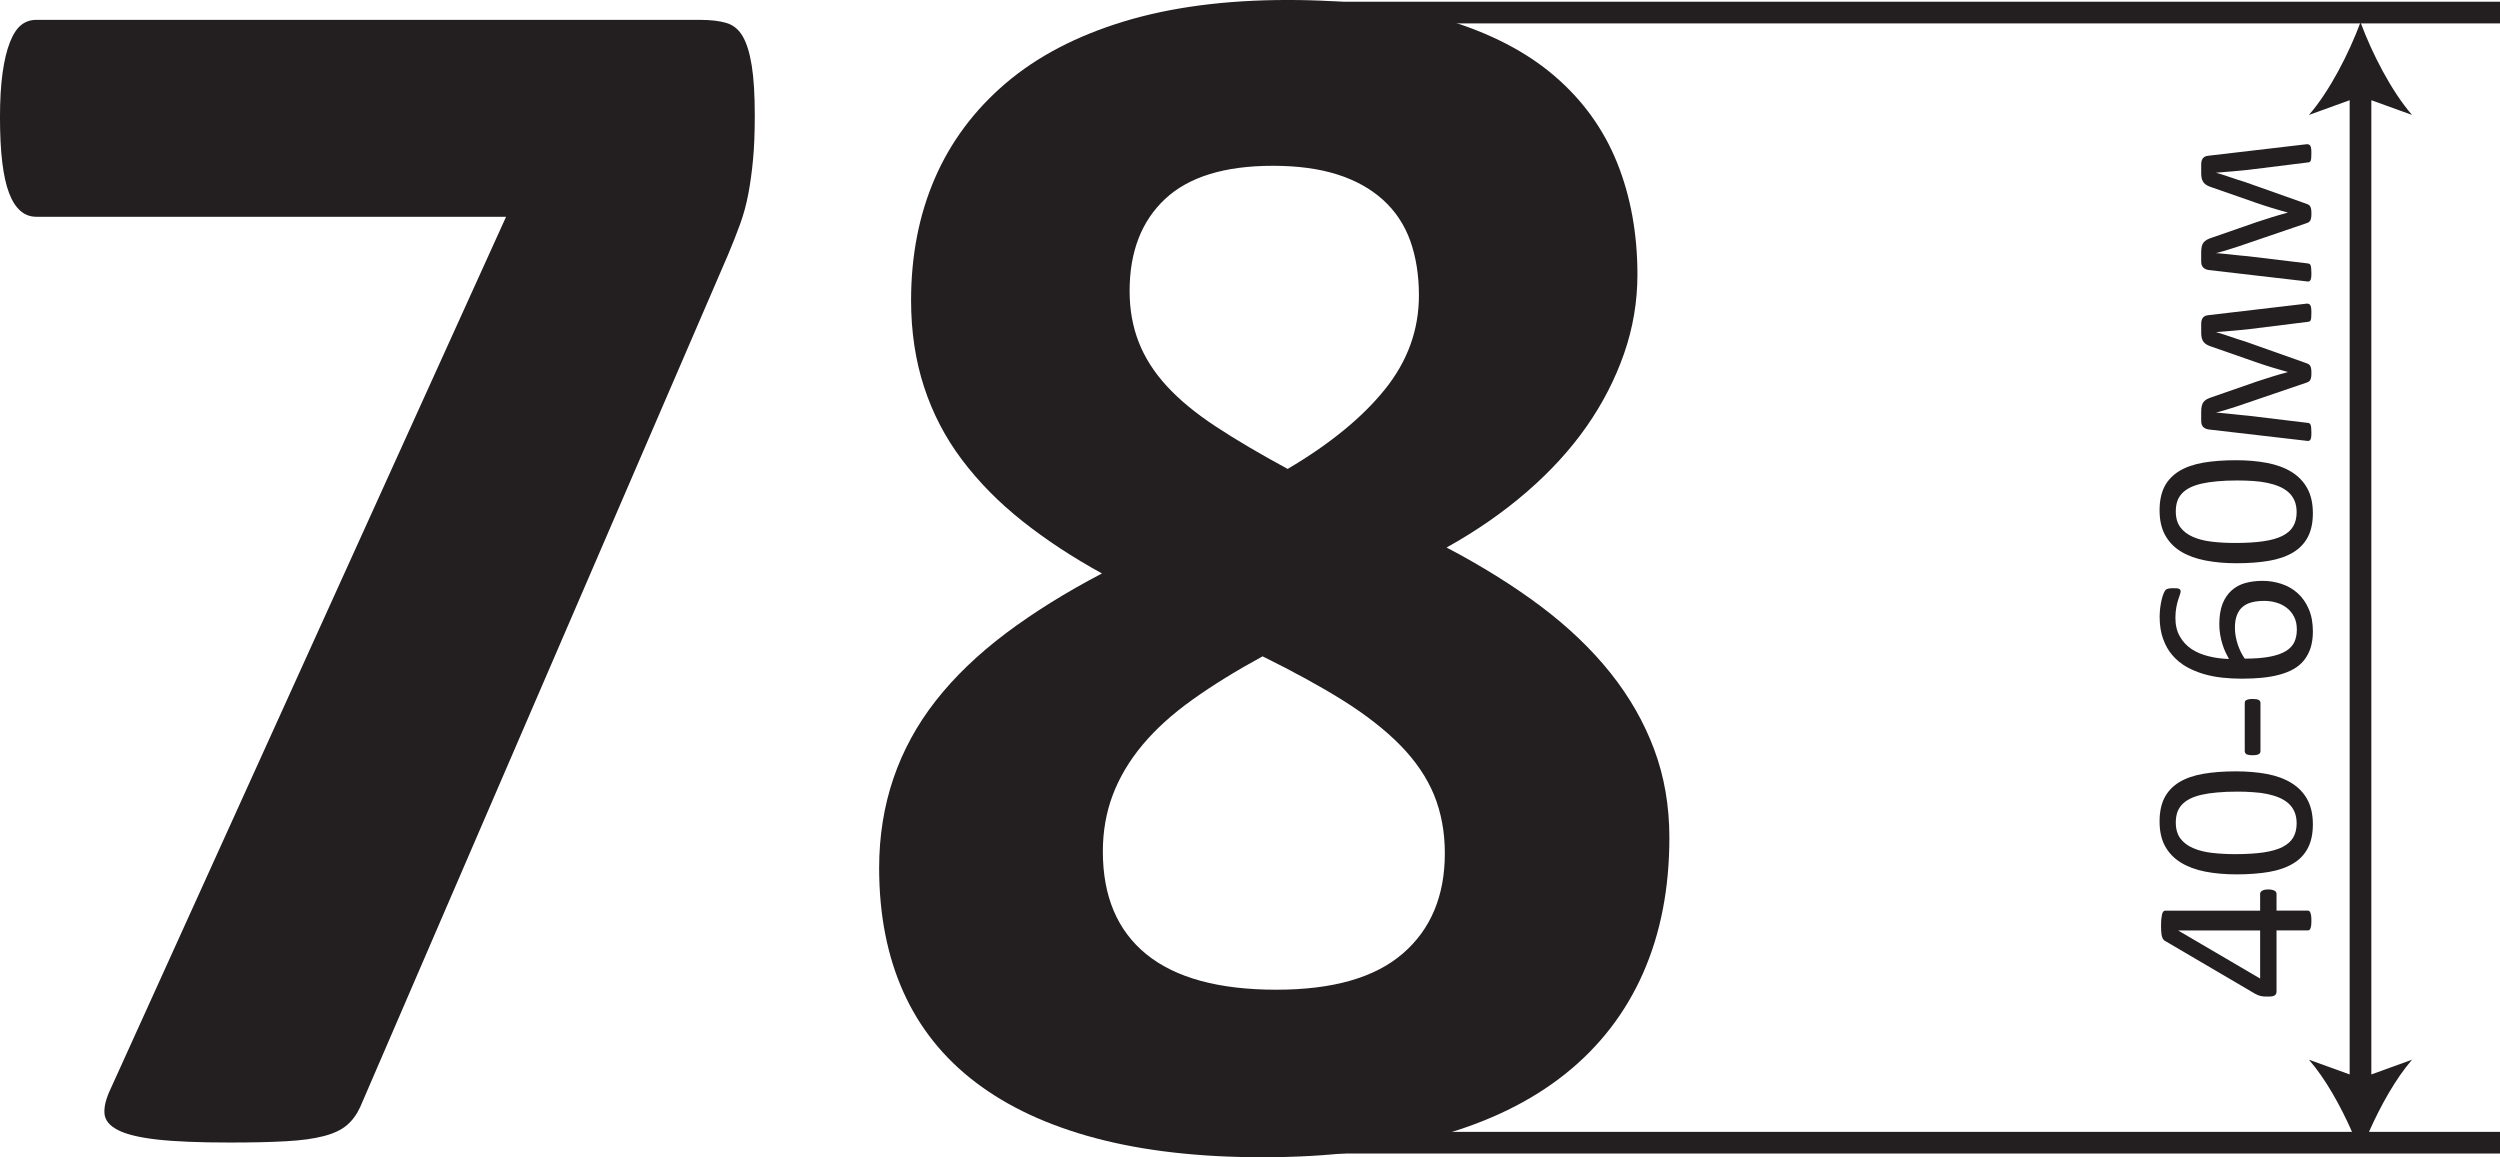 <?xml version="1.0" encoding="utf-8"?>
<!-- Generator: Adobe Illustrator 16.0.0, SVG Export Plug-In . SVG Version: 6.00 Build 0)  -->
<!DOCTYPE svg PUBLIC "-//W3C//DTD SVG 1.1//EN" "http://www.w3.org/Graphics/SVG/1.1/DTD/svg11.dtd">
<svg version="1.1" id="Слой_1" xmlns="http://www.w3.org/2000/svg" xmlns:xlink="http://www.w3.org/1999/xlink" x="0px" y="0px"
	 width="183.708px" height="85.039px" viewBox="-14.143 -5.909 183.708 85.039"
	 enable-background="new -14.143 -5.909 183.708 85.039" xml:space="preserve">
<rect x="80.044" y="-5.782" fill="#231F20" width="89.521" height="1.593"/>
<g>
	<path fill="#231F20" d="M159.938,77.263c0.844-1.909,1.973-3.932,3.165-5.302l-2.992,1.083V1.455l2.992,1.083
		c-1.518-1.739-2.951-4.547-3.789-6.81c-0.84,2.263-2.271,5.071-3.79,6.81l2.994-1.083v71.589l-2.994-1.083
		c1.197,1.37,2.328,3.393,3.167,5.302H80.044c-0.047,0.977,0,1.591,0,1.591c4.98,0,89.521,0,89.521,0v-1.591H159.938z"/>
</g>
<g>
	<path fill="#231F20" d="M41.321,2.595c0,1.227-0.042,2.295-0.127,3.204c-0.084,0.91-0.201,1.756-0.348,2.54
		c-0.149,0.782-0.35,1.522-0.604,2.22c-0.253,0.697-0.55,1.451-0.888,2.254L12.321,75.449c-0.255,0.548-0.583,0.996-0.985,1.333
		c-0.402,0.34-0.962,0.604-1.682,0.791c-0.721,0.19-1.641,0.319-2.761,0.379c-1.121,0.066-2.506,0.096-4.156,0.096
		c-2.244,0-4.021-0.073-5.332-0.22c-1.311-0.149-2.273-0.381-2.886-0.7c-0.614-0.313-0.942-0.717-0.984-1.204
		c-0.042-0.488,0.104-1.092,0.445-1.808L23.045,10.02h-34.524c-0.888,0-1.554-0.582-1.998-1.745
		c-0.445-1.163-0.667-3.015-0.667-5.553c0-1.27,0.063-2.357,0.189-3.268c0.127-0.91,0.307-1.661,0.54-2.253
		c0.232-0.592,0.507-1.015,0.825-1.271c0.316-0.252,0.688-0.379,1.11-0.379h48.803c0.762,0,1.396,0.074,1.903,0.223
		c0.508,0.149,0.911,0.476,1.206,0.983c0.296,0.508,0.518,1.228,0.667,2.159C41.247-0.156,41.321,1.071,41.321,2.595z"/>
	<path fill="#231F20" d="M108.528,55.647c0,3.727-0.647,7.044-1.937,9.964c-1.291,2.919-3.196,5.386-5.713,7.395
		c-2.517,2.011-5.637,3.533-9.359,4.567c-3.721,1.035-8.019,1.557-12.883,1.557c-4.654,0-8.737-0.466-12.246-1.396
		c-3.513-0.932-6.455-2.299-8.823-4.096c-2.37-1.795-4.146-4.019-5.331-6.661c-1.185-2.646-1.777-5.682-1.777-9.106
		c0-2.329,0.35-4.517,1.046-6.571c0.699-2.051,1.736-3.954,3.111-5.712c1.374-1.752,3.087-3.402,5.139-4.948
		c2.053-1.545,4.413-3.015,7.077-4.41c-2.157-1.184-4.104-2.464-5.838-3.839c-1.735-1.375-3.215-2.878-4.442-4.507
		c-1.228-1.627-2.158-3.415-2.793-5.363c-0.634-1.945-0.953-4.062-0.953-6.346c0-3.299,0.582-6.292,1.746-8.981
		c1.165-2.686,2.898-5.011,5.203-6.979c2.306-1.967,5.194-3.479,8.664-4.539c3.469-1.056,7.488-1.586,12.058-1.586
		c4.526,0,8.41,0.486,11.645,1.459c3.235,0.974,5.895,2.348,7.964,4.125c2.071,1.777,3.606,3.903,4.603,6.378
		c0.993,2.474,1.491,5.215,1.491,8.218c0,1.99-0.328,3.924-0.984,5.808c-0.656,1.882-1.576,3.67-2.761,5.363
		c-1.184,1.692-2.646,3.29-4.379,4.789c-1.734,1.504-3.7,2.868-5.9,4.094c2.578,1.356,4.886,2.793,6.916,4.314
		c2.031,1.526,3.742,3.166,5.143,4.921c1.395,1.755,2.463,3.627,3.201,5.616C108.159,51.165,108.528,53.322,108.528,55.647z
		 M92.028,56.791c0-1.565-0.266-2.994-0.793-4.287c-0.531-1.285-1.356-2.504-2.477-3.647c-1.122-1.143-2.53-2.238-4.222-3.302
		c-1.692-1.055-3.659-2.13-5.9-3.234c-1.947,1.059-3.659,2.118-5.14,3.174c-1.481,1.057-2.707,2.168-3.679,3.328
		c-0.975,1.169-1.704,2.396-2.19,3.682c-0.488,1.293-0.729,2.679-0.729,4.158c0,3.299,1.068,5.818,3.204,7.555
		c2.136,1.732,5.321,2.6,9.55,2.6c4.147,0,7.247-0.886,9.298-2.667C91,62.377,92.028,59.92,92.028,56.791z M90.124,15.795
		c0-1.481-0.213-2.813-0.633-4c-0.427-1.184-1.092-2.188-2-3.013c-0.909-0.824-2.034-1.449-3.367-1.871
		c-1.333-0.423-2.909-0.637-4.726-0.637c-3.554,0-6.198,0.815-7.932,2.444c-1.735,1.629-2.602,3.883-2.602,6.758
		c0,1.356,0.222,2.603,0.667,3.747c0.443,1.141,1.131,2.22,2.062,3.236c0.93,1.015,2.137,2.01,3.617,2.982
		c1.48,0.974,3.238,2.009,5.268,3.108c3.085-1.819,5.467-3.764,7.139-5.837C89.289,20.64,90.124,18.332,90.124,15.795z"/>
</g>
<g>
	<path fill="#231F20" d="M152.541,59.451c0.185,0,0.331,0.029,0.44,0.084c0.107,0.053,0.163,0.136,0.163,0.237v1.233h2.298
		c0.046,0,0.082,0.012,0.113,0.038c0.029,0.019,0.057,0.062,0.079,0.123c0.026,0.053,0.038,0.13,0.053,0.221
		c0.013,0.096,0.018,0.213,0.018,0.359c0,0.139-0.005,0.258-0.018,0.35c-0.015,0.091-0.026,0.164-0.053,0.22
		c-0.022,0.058-0.05,0.094-0.079,0.113c-0.031,0.021-0.067,0.032-0.113,0.032h-2.298v4.475c0,0.069-0.012,0.126-0.028,0.17
		c-0.018,0.047-0.048,0.087-0.095,0.12c-0.044,0.038-0.11,0.062-0.195,0.076c-0.083,0.014-0.191,0.02-0.326,0.02
		c-0.107,0-0.202,0-0.29-0.006c-0.084-0.006-0.163-0.018-0.23-0.034c-0.071-0.018-0.141-0.039-0.203-0.067
		c-0.067-0.027-0.135-0.062-0.211-0.101l-6.644-3.899c-0.048-0.029-0.088-0.073-0.121-0.129c-0.035-0.053-0.062-0.12-0.084-0.208
		c-0.021-0.09-0.039-0.192-0.045-0.319c-0.012-0.129-0.014-0.275-0.014-0.445c0-0.193,0.006-0.357,0.02-0.501
		c0.015-0.138,0.033-0.249,0.054-0.339c0.023-0.088,0.053-0.15,0.091-0.196c0.038-0.048,0.079-0.071,0.134-0.071h6.982v-1.233
		c0-0.096,0.052-0.178,0.148-0.23C152.188,59.48,152.337,59.451,152.541,59.451z M145.938,62.462v0.018l6.001,3.519v-3.536H145.938z
		"/>
	<path fill="#231F20" d="M150.154,50.772c0.844,0,1.607,0.067,2.302,0.196c0.694,0.135,1.289,0.354,1.788,0.662
		c0.498,0.306,0.89,0.71,1.159,1.204c0.273,0.493,0.411,1.11,0.411,1.834c0,0.691-0.124,1.27-0.367,1.74
		c-0.246,0.473-0.605,0.853-1.084,1.137c-0.478,0.291-1.065,0.493-1.758,0.616c-0.697,0.12-1.5,0.182-2.398,0.182
		c-0.833,0-1.601-0.067-2.298-0.202c-0.693-0.136-1.292-0.358-1.793-0.663c-0.498-0.307-0.884-0.705-1.157-1.198
		c-0.275-0.498-0.41-1.107-0.41-1.827c0-0.698,0.123-1.278,0.364-1.746c0.248-0.473,0.611-0.853,1.086-1.14
		c0.476-0.287,1.061-0.492,1.756-0.612C148.454,50.834,149.251,50.772,150.154,50.772z M150.257,52.262
		c-0.546,0-1.04,0.02-1.472,0.061c-0.433,0.036-0.819,0.094-1.15,0.17c-0.331,0.079-0.619,0.174-0.859,0.297
		c-0.237,0.122-0.436,0.269-0.592,0.437c-0.151,0.169-0.269,0.36-0.34,0.577c-0.069,0.219-0.103,0.46-0.103,0.731
		c0,0.48,0.114,0.868,0.337,1.17c0.224,0.298,0.534,0.536,0.93,0.705c0.397,0.173,0.857,0.291,1.389,0.353
		c0.53,0.059,1.099,0.093,1.707,0.093c0.82,0,1.513-0.043,2.084-0.126c0.576-0.087,1.043-0.219,1.4-0.401
		c0.359-0.187,0.623-0.421,0.785-0.703c0.167-0.284,0.248-0.63,0.248-1.036c0-0.317-0.052-0.595-0.152-0.833
		c-0.102-0.242-0.248-0.445-0.437-0.621c-0.187-0.17-0.416-0.311-0.68-0.427c-0.264-0.112-0.56-0.203-0.879-0.271
		c-0.321-0.067-0.671-0.114-1.048-0.135C151.051,52.273,150.663,52.262,150.257,52.262z"/>
	<path fill="#231F20" d="M151.384,45.453c0.215,0,0.372,0.023,0.454,0.075c0.086,0.05,0.126,0.121,0.126,0.221v3.533
		c0,0.104-0.041,0.178-0.131,0.23c-0.083,0.048-0.235,0.076-0.449,0.076c-0.217,0-0.366-0.028-0.451-0.076
		c-0.084-0.053-0.125-0.126-0.125-0.23v-3.533c0-0.044,0.008-0.086,0.023-0.127c0.018-0.034,0.052-0.067,0.1-0.087
		c0.046-0.026,0.107-0.048,0.182-0.06C151.185,45.461,151.275,45.453,151.384,45.453z"/>
	<path fill="#231F20" d="M152.107,36.774c0.481,0,0.943,0.073,1.395,0.22c0.445,0.148,0.842,0.372,1.184,0.677
		c0.338,0.303,0.616,0.69,0.818,1.158c0.207,0.469,0.311,1.021,0.311,1.658c0,0.456-0.057,0.858-0.168,1.212
		c-0.114,0.347-0.277,0.651-0.483,0.912c-0.207,0.258-0.465,0.474-0.768,0.646c-0.305,0.173-0.655,0.308-1.043,0.413
		c-0.389,0.105-0.816,0.18-1.279,0.226c-0.46,0.045-0.958,0.067-1.488,0.067c-0.467,0-0.941-0.025-1.421-0.075
		c-0.479-0.053-0.94-0.139-1.387-0.272c-0.444-0.132-0.863-0.308-1.256-0.527c-0.388-0.224-0.733-0.504-1.021-0.839
		c-0.292-0.334-0.521-0.735-0.69-1.206c-0.171-0.469-0.256-1.011-0.256-1.63c0-0.21,0.016-0.421,0.038-0.636
		c0.027-0.214,0.062-0.411,0.103-0.591c0.044-0.182,0.089-0.334,0.139-0.458c0.055-0.123,0.094-0.207,0.125-0.245
		c0.03-0.04,0.064-0.07,0.101-0.09c0.038-0.019,0.076-0.034,0.117-0.045c0.043-0.011,0.09-0.02,0.144-0.025
		c0.053-0.005,0.123-0.009,0.199-0.009c0.103,0,0.189,0.001,0.261,0.005c0.075,0.001,0.135,0.013,0.181,0.034
		c0.044,0.018,0.077,0.043,0.101,0.073c0.023,0.033,0.034,0.073,0.034,0.124c0,0.063-0.022,0.148-0.058,0.254
		c-0.039,0.106-0.085,0.237-0.133,0.389c-0.05,0.152-0.091,0.337-0.131,0.554c-0.042,0.218-0.062,0.47-0.062,0.757
		c0,0.523,0.108,0.976,0.325,1.353c0.213,0.381,0.5,0.688,0.858,0.929c0.363,0.235,0.782,0.416,1.26,0.53
		c0.474,0.12,0.975,0.183,1.491,0.199c-0.083-0.149-0.168-0.313-0.253-0.494c-0.084-0.183-0.163-0.385-0.23-0.602
		c-0.067-0.216-0.121-0.445-0.162-0.688c-0.044-0.243-0.064-0.503-0.064-0.778c0-0.592,0.082-1.091,0.24-1.497
		c0.162-0.406,0.387-0.734,0.671-0.984c0.282-0.252,0.618-0.432,1.003-0.539C151.24,36.829,151.659,36.774,152.107,36.774z
		 M152.243,38.246c-0.325,0-0.622,0.032-0.891,0.097c-0.268,0.065-0.498,0.173-0.68,0.327c-0.19,0.15-0.331,0.353-0.432,0.609
		c-0.104,0.253-0.154,0.565-0.154,0.938c0,0.207,0.017,0.418,0.055,0.624c0.038,0.207,0.089,0.409,0.152,0.605
		c0.067,0.194,0.144,0.379,0.229,0.56c0.088,0.174,0.184,0.337,0.284,0.483c0.724,0,1.333-0.046,1.827-0.14
		c0.487-0.091,0.885-0.226,1.178-0.405c0.297-0.175,0.508-0.397,0.637-0.662c0.125-0.269,0.188-0.576,0.188-0.931
		c0-0.36-0.067-0.674-0.202-0.938c-0.135-0.267-0.319-0.486-0.545-0.661c-0.229-0.174-0.481-0.303-0.771-0.384
		C152.835,38.286,152.544,38.246,152.243,38.246z"/>
	<path fill="#231F20" d="M150.154,27.91c0.844,0,1.607,0.067,2.302,0.199c0.694,0.134,1.289,0.353,1.788,0.659
		c0.498,0.308,0.89,0.711,1.159,1.207c0.273,0.495,0.411,1.107,0.411,1.834c0,0.688-0.124,1.267-0.367,1.739
		c-0.246,0.47-0.605,0.849-1.084,1.137c-0.478,0.289-1.065,0.493-1.758,0.613c-0.697,0.122-1.5,0.182-2.398,0.182
		c-0.833,0-1.601-0.067-2.298-0.204c-0.693-0.135-1.292-0.354-1.793-0.659c-0.498-0.305-0.884-0.705-1.157-1.201
		c-0.275-0.496-0.41-1.104-0.41-1.827c0-0.693,0.123-1.275,0.364-1.746c0.248-0.472,0.611-0.85,1.086-1.138
		c0.476-0.288,1.061-0.493,1.756-0.614C148.454,27.971,149.251,27.91,150.154,27.91z M150.257,29.398
		c-0.546,0-1.04,0.021-1.472,0.06c-0.433,0.038-0.819,0.098-1.15,0.172c-0.331,0.078-0.619,0.176-0.859,0.297
		c-0.237,0.12-0.436,0.266-0.592,0.436c-0.151,0.168-0.269,0.362-0.34,0.58c-0.069,0.216-0.103,0.46-0.103,0.73
		c0,0.479,0.114,0.868,0.337,1.167c0.224,0.299,0.534,0.535,0.93,0.707c0.397,0.171,0.857,0.288,1.389,0.35
		c0.53,0.063,1.099,0.093,1.707,0.093c0.82,0,1.513-0.042,2.084-0.127c0.576-0.084,1.043-0.218,1.4-0.4
		c0.359-0.185,0.623-0.418,0.785-0.704c0.167-0.283,0.248-0.63,0.248-1.035c0-0.316-0.052-0.594-0.152-0.832
		c-0.102-0.24-0.248-0.448-0.437-0.619c-0.187-0.171-0.416-0.313-0.68-0.428c-0.264-0.113-0.56-0.202-0.879-0.27
		c-0.321-0.068-0.671-0.115-1.048-0.14C151.051,29.411,150.663,29.398,150.257,29.398z"/>
	<path fill="#231F20" d="M155.365,16.402c0.124-0.004,0.214,0.034,0.262,0.119c0.053,0.084,0.078,0.256,0.078,0.517
		c0,0.141-0.005,0.255-0.011,0.345c-0.004,0.091-0.015,0.163-0.033,0.214c-0.015,0.05-0.043,0.084-0.072,0.104
		c-0.029,0.02-0.071,0.032-0.123,0.037l-4.439,0.552c-0.157,0.018-0.325,0.034-0.51,0.051c-0.179,0.017-0.362,0.034-0.548,0.05
		c-0.187,0.017-0.371,0.032-0.557,0.046c-0.188,0.012-0.363,0.028-0.526,0.045l-0.196,0.009c0.167,0.052,0.339,0.104,0.518,0.159
		c0.18,0.059,0.363,0.119,0.552,0.183c0.182,0.063,0.372,0.127,0.556,0.187c0.19,0.059,0.36,0.115,0.527,0.166l4.506,1.597
		c0.068,0.023,0.123,0.051,0.17,0.082c0.048,0.031,0.082,0.072,0.109,0.126c0.029,0.054,0.046,0.123,0.061,0.204
		c0.013,0.082,0.018,0.18,0.018,0.298c0,0.119-0.005,0.218-0.018,0.299c-0.015,0.077-0.031,0.144-0.055,0.197
		c-0.027,0.055-0.062,0.098-0.108,0.131c-0.044,0.034-0.103,0.062-0.17,0.084l-4.513,1.539c-0.158,0.058-0.328,0.115-0.509,0.175
		c-0.182,0.06-0.364,0.119-0.555,0.177c-0.188,0.06-0.377,0.117-0.562,0.172c-0.188,0.058-0.36,0.105-0.527,0.146l0.196,0.007
		c0.163,0.017,0.339,0.034,0.526,0.051c0.186,0.017,0.37,0.036,0.557,0.056c0.186,0.021,0.369,0.04,0.548,0.059
		c0.185,0.02,0.353,0.036,0.51,0.048l4.362,0.524c0.067,0.005,0.126,0.017,0.167,0.037c0.044,0.021,0.073,0.058,0.094,0.115
		c0.018,0.056,0.035,0.129,0.041,0.221c0.01,0.089,0.015,0.208,0.015,0.355c0,0.141-0.005,0.253-0.018,0.333
		c-0.015,0.081-0.031,0.144-0.061,0.186c-0.027,0.042-0.062,0.069-0.105,0.079c-0.041,0.012-0.091,0.012-0.156,0l-7.207-0.836
		c-0.179-0.028-0.316-0.092-0.409-0.19c-0.095-0.098-0.142-0.247-0.142-0.445v-0.667c0-0.164,0.013-0.304,0.041-0.419
		c0.023-0.116,0.067-0.215,0.129-0.296c0.064-0.082,0.149-0.151,0.25-0.208c0.104-0.056,0.236-0.108,0.393-0.159l3.24-1.126
		c0.196-0.062,0.397-0.126,0.595-0.193c0.205-0.067,0.401-0.132,0.594-0.19c0.196-0.059,0.385-0.115,0.571-0.17
		c0.186-0.054,0.364-0.103,0.534-0.146V21.42c-0.176-0.051-0.361-0.104-0.555-0.158c-0.196-0.055-0.393-0.112-0.592-0.174
		c-0.199-0.061-0.398-0.125-0.598-0.189c-0.196-0.064-0.387-0.129-0.565-0.19l-3.225-1.126c-0.139-0.043-0.264-0.093-0.364-0.146
		c-0.105-0.055-0.19-0.121-0.255-0.198c-0.064-0.079-0.113-0.174-0.146-0.284c-0.029-0.111-0.047-0.243-0.047-0.403v-0.659
		c0-0.204,0.045-0.355,0.129-0.461c0.085-0.104,0.22-0.166,0.405-0.182L155.365,16.402z"/>
	<path fill="#231F20" d="M155.365,4.688c0.124-0.005,0.214,0.034,0.262,0.118c0.053,0.085,0.078,0.258,0.078,0.519
		c0,0.14-0.005,0.255-0.011,0.345c-0.004,0.092-0.015,0.162-0.033,0.212c-0.015,0.051-0.043,0.085-0.072,0.105
		c-0.029,0.021-0.071,0.033-0.123,0.038l-4.439,0.551c-0.157,0.018-0.325,0.034-0.51,0.051c-0.179,0.017-0.362,0.034-0.548,0.05
		c-0.187,0.017-0.371,0.032-0.557,0.045c-0.188,0.014-0.363,0.029-0.526,0.045l-0.196,0.011c0.167,0.05,0.339,0.103,0.518,0.159
		c0.18,0.057,0.363,0.118,0.552,0.183c0.182,0.064,0.372,0.126,0.556,0.186c0.19,0.059,0.36,0.115,0.527,0.166l4.506,1.597
		c0.068,0.024,0.123,0.05,0.17,0.081c0.048,0.031,0.082,0.073,0.109,0.127c0.029,0.054,0.046,0.122,0.061,0.203
		c0.013,0.081,0.018,0.182,0.018,0.299c0,0.118-0.005,0.218-0.018,0.297c-0.015,0.079-0.031,0.144-0.055,0.199
		c-0.027,0.053-0.062,0.096-0.108,0.129c-0.044,0.034-0.103,0.063-0.17,0.084l-4.513,1.54c-0.158,0.057-0.328,0.115-0.509,0.174
		c-0.182,0.059-0.364,0.118-0.555,0.177c-0.188,0.059-0.377,0.117-0.562,0.173c-0.188,0.057-0.36,0.104-0.527,0.145l0.196,0.007
		c0.163,0.017,0.339,0.034,0.526,0.05c0.186,0.017,0.37,0.036,0.557,0.057c0.186,0.021,0.369,0.039,0.548,0.059
		c0.185,0.021,0.353,0.036,0.51,0.047l4.362,0.524c0.067,0.005,0.126,0.018,0.167,0.038c0.044,0.02,0.073,0.057,0.094,0.115
		c0.018,0.056,0.035,0.128,0.041,0.219c0.01,0.09,0.015,0.209,0.015,0.356c0,0.14-0.005,0.252-0.018,0.333
		c-0.015,0.081-0.031,0.143-0.061,0.185c-0.027,0.042-0.062,0.07-0.105,0.081c-0.041,0.011-0.091,0.011-0.156,0l-7.207-0.835
		c-0.179-0.029-0.316-0.094-0.409-0.192c-0.095-0.098-0.142-0.247-0.142-0.445v-0.667c0-0.164,0.013-0.305,0.041-0.419
		c0.023-0.115,0.067-0.215,0.129-0.297c0.064-0.081,0.149-0.149,0.25-0.207c0.104-0.057,0.236-0.109,0.393-0.16l3.24-1.126
		c0.196-0.06,0.397-0.125,0.595-0.193c0.205-0.067,0.401-0.132,0.594-0.19c0.196-0.06,0.385-0.115,0.571-0.169
		c0.186-0.053,0.364-0.103,0.534-0.147V9.705c-0.176-0.05-0.361-0.103-0.555-0.157c-0.196-0.054-0.393-0.112-0.592-0.174
		s-0.398-0.126-0.598-0.19c-0.196-0.064-0.387-0.127-0.565-0.189l-3.225-1.126c-0.139-0.044-0.264-0.092-0.364-0.147
		c-0.105-0.054-0.19-0.12-0.255-0.198c-0.064-0.08-0.113-0.175-0.146-0.284c-0.029-0.11-0.047-0.244-0.047-0.404V6.176
		c0-0.202,0.045-0.355,0.129-0.46c0.085-0.105,0.22-0.166,0.405-0.182L155.365,4.688z"/>
</g>
</svg>
